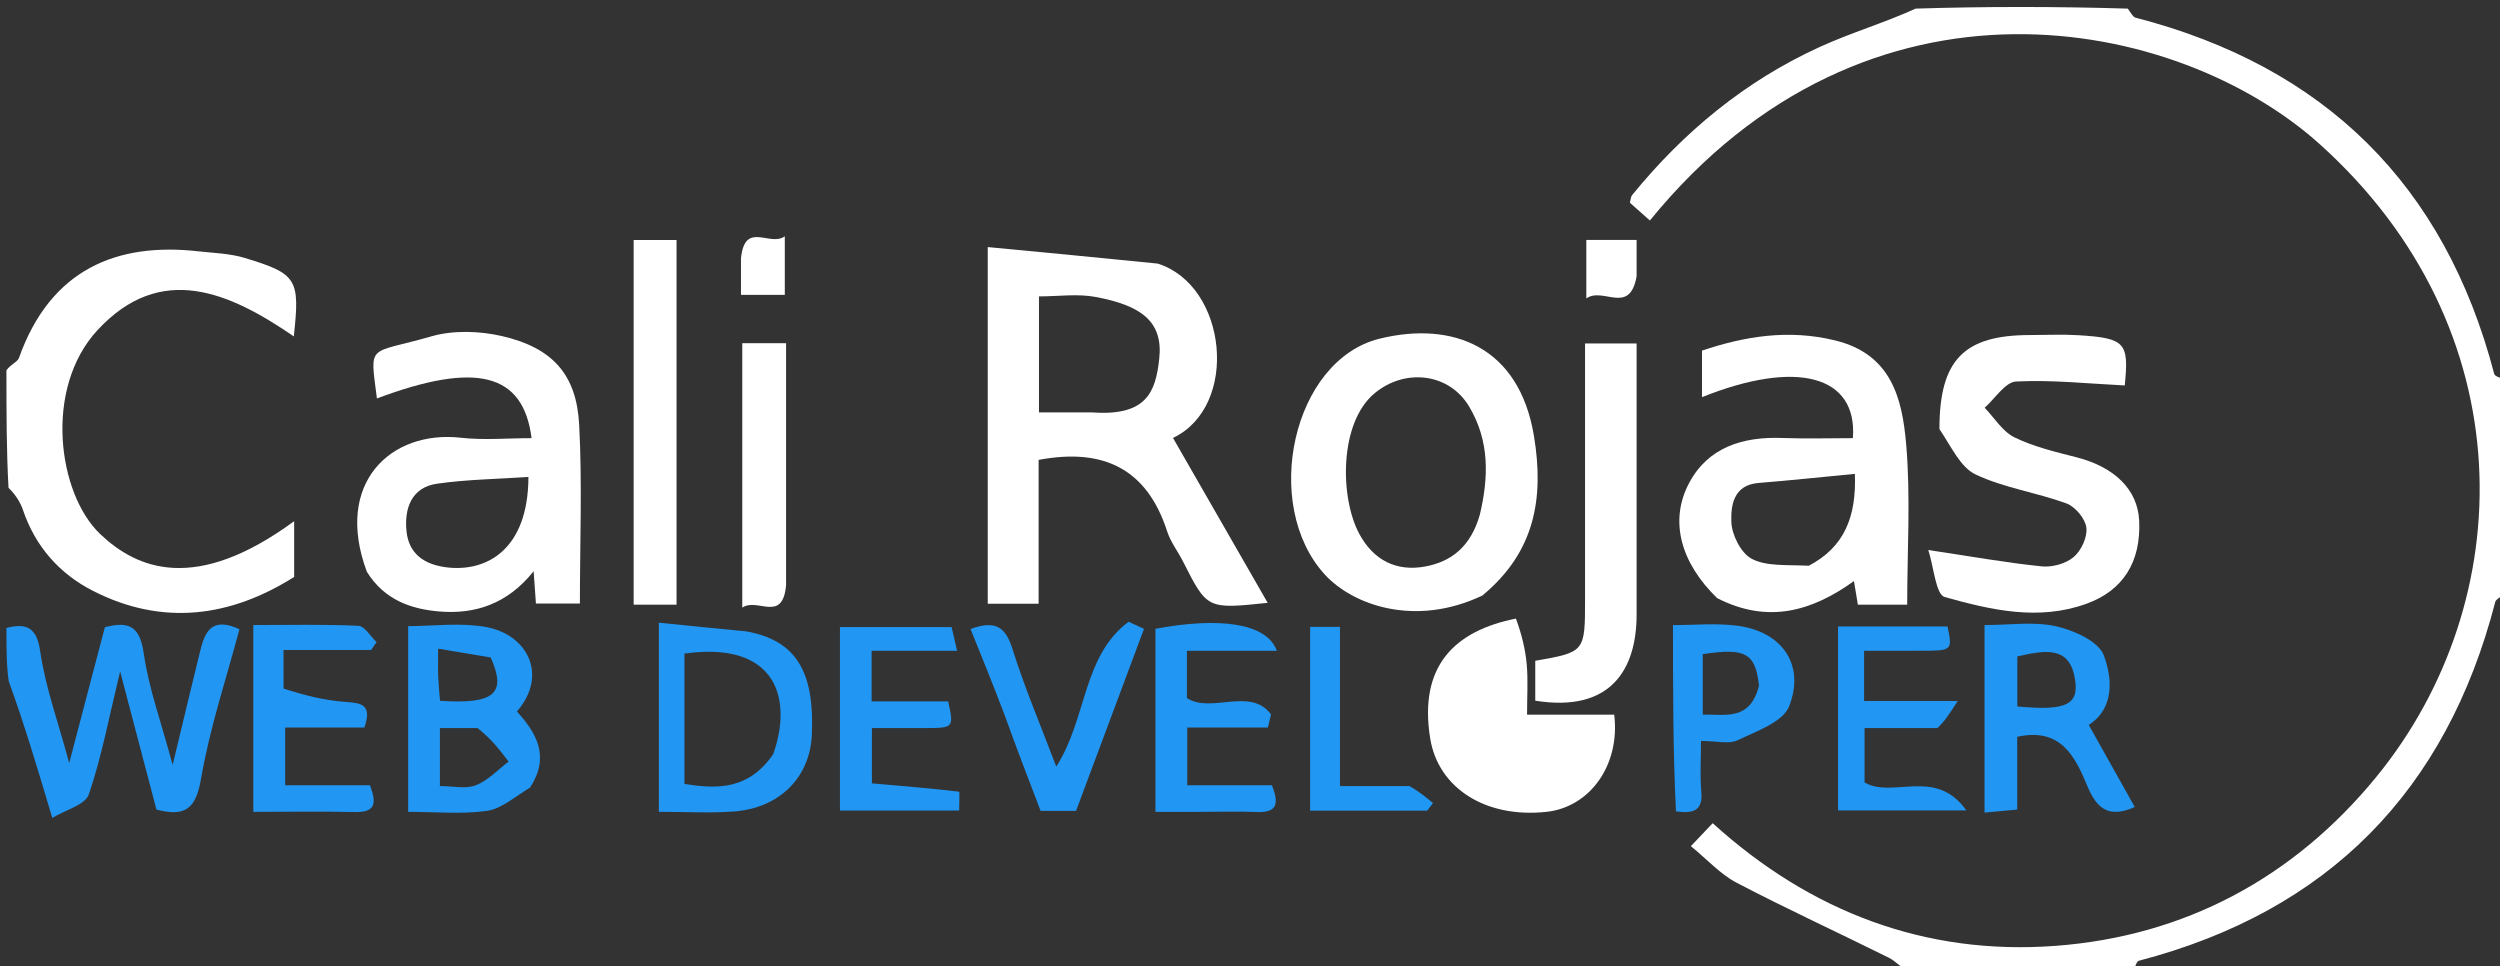<svg version="1.1" id="Layer_1" xmlns="http://www.w3.org/2000/svg" xmlns:xlink="http://www.w3.org/1999/xlink" x="0px" y="0px"
	 width="100%" viewBox="0 0 388 150" enable-background="new 0 0 388 150" xml:space="preserve">
<rect x="0" y="0" width="388" height="150" fill="#333333" stroke="none"/>
<path fill="transparent" opacity="1" stroke="none" 
	d="
M1,57 
	C1,38.357 1,19.713 1,1 
	C99.354,1 197.708,1 296.828,1.338 
	C292.528,3.525 287.318,5.057 282.426,7.287 
	C270.873,12.557 261.296,20.463 253.294,30.293 
	C253.109,30.52 253.113,30.898 252.958,31.463 
	C253.938,32.334 254.996,33.273 256.063,34.22 
	C289.869,-7.324 338.041,2.616 360.011,22.363 
	C391.952,51.073 391.07,93.326 368.812,120.566 
	C356,136.245 339.034,145.322 318.929,146.804 
	C298.841,148.285 281.01,141.546 265.808,127.761 
	C264.735,128.89 263.764,129.913 262.425,131.322 
	C264.968,133.398 266.995,135.678 269.523,137 
	C277.301,141.065 285.286,144.733 293.148,148.641 
	C294.223,149.176 295.055,150.202 296,151 
	C197.667,151 99.333,151 1,151 
	C1,136.233 1,121.585 1.354,106.198 
	C3.722,112.212 5.736,118.966 8.115,126.943 
	C10.152,125.702 13.224,124.927 13.784,123.292 
	C15.77,117.491 16.898,111.397 18.644,104.211 
	C20.714,112.086 22.508,118.914 24.276,125.639 
	C28.732,126.821 30.399,125.54 31.202,120.854 
	C32.553,112.974 35.13,105.304 37.163,97.655 
	C32.765,95.622 31.768,98.178 31.054,101.086 
	C29.704,106.589 28.389,112.102 26.795,118.706 
	C25.003,112.039 23.078,106.793 22.305,101.383 
	C21.706,97.196 20.011,96.368 16.275,97.345 
	C14.5,104.106 12.716,110.9 10.742,118.42 
	C9.012,112.009 7.035,106.61 6.234,101.041 
	C5.691,97.259 4.007,96.713 1,97 
	C1,90.312 1,83.625 1.323,76.174 
	C2.297,76.654 3.124,77.837 3.567,79.149 
	C5.481,84.829 9.252,89.059 14.414,91.695 
	C25.295,97.25 35.843,95.734 45.653,89.538 
	C45.653,86.521 45.653,83.813 45.653,80.888 
	C30.358,92.11 21.297,88.337 15.566,82.903 
	C8.967,76.646 6.745,60.289 15.138,51.23 
	C24.949,40.64 35.564,45.323 45.598,52.209 
	C46.572,43.292 46.138,42.499 37.95,40.022 
	C35.668,39.332 33.186,39.276 30.788,39.005 
	C18.188,37.583 7.843,41.748 2.942,55.55 
	C2.718,56.184 1.666,56.524 1,57 
M179.285,40.816 
	C170.598,39.991 161.912,39.165 153.3,38.346 
	C153.3,57.732 153.3,75.795 153.3,93.695 
	C156.017,93.695 158.42,93.695 161.192,93.695 
	C161.192,85.983 161.192,78.571 161.192,71.375 
	C171.249,69.476 178.002,72.753 181.14,82.461 
	C181.677,84.121 182.813,85.581 183.615,87.163 
	C187.355,94.547 187.348,94.55 196.742,93.56 
	C191.7,84.778 186.855,76.339 182.049,67.967 
	C192.422,63.016 190.47,44.307 179.285,40.816 
M266.857,92.987 
	C274.38,96.856 281.191,94.882 287.734,90.182 
	C287.97,91.604 288.164,92.773 288.341,93.841 
	C290.996,93.841 293.282,93.841 295.997,93.841 
	C295.997,85.407 296.55,77.077 295.829,68.859 
	C295.215,61.862 293.555,54.967 284.817,52.835 
	C277.531,51.057 270.796,52.196 264.152,54.411 
	C264.152,57.047 264.152,59.315 264.152,61.638 
	C278.835,55.748 288.311,58.257 287.568,68 
	C283.942,68 280.289,68.112 276.646,67.975 
	C270.511,67.744 265.089,69.39 262.124,75.014 
	C259.045,80.856 260.846,87.336 266.857,92.987 
M57.014,89.144 
	C59.667,93.138 63.848,94.54 68.191,94.902 
	C73.703,95.361 78.753,93.758 82.819,88.654 
	C82.981,90.918 83.087,92.407 83.177,93.671 
	C85.73,93.671 87.795,93.671 90,93.671 
	C90,84.193 90.371,75.023 89.886,65.898 
	C89.478,58.237 85.871,53.98 77.863,52.15 
	C74.384,51.356 70.334,51.228 66.948,52.203 
	C57.011,55.065 57.397,53.107 58.497,61.84 
	C73.909,56.062 81.216,57.888 82.499,68 
	C78.819,68 75.122,68.341 71.508,67.936 
	C60.714,66.725 51.782,74.918 57.014,89.144 
M230.314,92.13 
	C238.245,85.668 239.659,77.298 238.071,67.668 
	C235.777,53.76 225.422,49.793 214.127,52.559 
	C200.606,55.871 195.72,78.303 205.587,89.144 
	C209.94,93.927 219.66,97.382 230.314,92.13 
M301.001,67.024 
	C302.837,69.295 304.227,72.502 306.605,73.633 
	C311.02,75.733 316.083,76.427 320.719,78.134 
	C322.085,78.637 323.628,80.491 323.804,81.888 
	C323.988,83.35 323.007,85.458 321.832,86.454 
	C320.613,87.487 318.495,88.069 316.868,87.901 
	C311.328,87.332 305.831,86.345 299.271,85.361 
	C300.129,88.01 300.431,92.271 301.817,92.659 
	C308.962,94.659 316.364,96.401 323.822,93.701 
	C329.505,91.642 332.293,87.227 332,80.816 
	C331.78,75.989 328.179,72.469 322.217,70.955 
	C318.965,70.13 315.626,69.334 312.643,67.877 
	C310.794,66.974 309.538,64.855 308.017,63.282 
	C309.641,61.855 311.208,59.293 312.9,59.208 
	C318.479,58.929 324.102,59.546 329.762,59.821 
	C330.426,53.186 329.885,52.475 322.554,52.025 
	C320.065,51.872 317.559,51.999 315.06,52 
	C304.807,52.008 301,55.841 301.001,67.024 
M234.834,96.002 
	C225.776,97.892 220.143,103.344 221.969,114.621 
	C223.211,122.29 230.533,127.021 240.011,125.999 
	C246.771,125.271 251.479,118.717 250.526,110.918 
	C246.159,110.918 241.732,110.918 237,110.918 
	C237,108.083 237.167,105.604 236.953,103.159 
	C236.742,100.758 236.145,98.392 234.834,96.002 
M246,79.5 
	C246,83.989 246,88.479 246,92.968 
	C246,101.204 246,101.204 238.272,102.552 
	C238.272,104.644 238.272,106.722 238.272,108.748 
	C249.947,110.618 254.013,103.945 254.002,95.336 
	C253.993,89.184 254,83.032 254,76.879 
	C254,68.962 254,61.045 254,53.305 
	C250.983,53.305 248.578,53.305 246,53.305 
	C246,61.906 246,70.203 246,79.5 
M105,48.518 
	C105,44.75 105,40.982 105,37.25 
	C102.412,37.25 100.346,37.25 98.344,37.25 
	C98.344,56.315 98.344,75.128 98.344,93.845 
	C100.646,93.845 102.6,93.845 105,93.845 
	C105,78.967 105,64.239 105,48.518 
M82.532,121.951 
	C85.421,117.386 83.244,113.755 80.228,110.421 
	C85.127,104.766 81.879,98.472 75.389,97.305 
	C71.45,96.596 67.279,97.174 63.347,97.174 
	C63.347,107.062 63.347,116.431 63.347,125.998 
	C67.663,125.998 71.69,126.394 75.584,125.845 
	C77.827,125.529 79.855,123.685 82.532,121.951 
M307.999,114.481 
	C307.999,118.258 307.999,122.035 307.999,126.114 
	C310.027,125.927 311.422,125.799 313.071,125.647 
	C313.071,121.668 313.071,118.041 313.071,114.353 
	C319.798,112.86 322.028,117.354 323.954,121.985 
	C325.337,125.311 327.138,127.123 331.316,125.247 
	C328.926,120.983 326.639,116.904 324.176,112.511 
	C328.165,109.942 327.858,105.319 326.511,101.71 
	C325.696,99.527 321.849,97.813 319.073,97.192 
	C315.638,96.424 311.902,97.008 307.999,97.008 
	C307.999,102.884 307.999,108.186 307.999,114.481 
M115.408,97.983 
	C111.088,97.542 106.767,97.102 102.255,96.642 
	C102.255,106.883 102.255,116.245 102.255,125.996 
	C106.279,125.996 110.074,126.218 113.833,125.949 
	C120.984,125.436 125.711,120.66 126,114.027 
	C126.429,104.167 123.531,99.398 115.408,97.983 
M44.003,106.399 
	C44.003,104.657 44.003,102.915 44.003,100.878 
	C49.022,100.878 53.308,100.878 57.593,100.878 
	C57.876,100.473 58.159,100.068 58.442,99.663 
	C57.505,98.777 56.602,97.17 55.627,97.125 
	C50.203,96.876 44.762,97.005 39.313,97.005 
	C39.313,106.953 39.313,116.338 39.313,125.999 
	C44.761,125.999 49.9,125.909 55.033,126.031 
	C58.377,126.111 58.441,124.589 57.415,121.872 
	C52.983,121.872 48.707,121.872 44.261,121.872 
	C44.261,118.822 44.261,116.099 44.261,112.917 
	C48.595,112.917 52.681,112.917 56.547,112.917 
	C57.861,109.167 55.908,109.113 53.432,108.924 
	C50.272,108.683 47.154,107.887 44.003,106.399 
M186.546,126 
	C189.376,126 192.21,125.903 195.034,126.024 
	C198.38,126.167 198.441,124.587 197.412,121.87 
	C192.98,121.87 188.704,121.87 184.263,121.87 
	C184.263,118.819 184.263,116.097 184.263,112.915 
	C188.598,112.915 192.684,112.915 196.771,112.915 
	C196.937,112.237 197.103,111.56 197.27,110.882 
	C194.049,106.541 187.992,110.803 184.212,108.34 
	C184.212,106.02 184.212,103.741 184.212,101 
	C186.702,101 188.988,101 191.275,101 
	C193.489,101 195.703,101 198.166,101 
	C196.622,96.727 189.392,95.713 179.323,97.587 
	C179.323,106.972 179.323,116.357 179.323,126 
	C181.621,126 183.597,126 186.546,126 
M142.378,101 
	C144.368,101 146.357,101 148.544,101 
	C148.212,99.573 147.939,98.397 147.689,97.322 
	C141.738,97.322 135.995,97.322 130.359,97.322 
	C130.359,107.04 130.359,116.43 130.359,125.793 
	C136.67,125.793 142.62,125.793 148.861,125.793 
	C148.861,124.641 148.957,122.879 148.848,122.866 
	C144.351,122.339 139.836,121.969 135.316,121.579 
	C135.316,118.714 135.316,115.99 135.316,113 
	C138.272,113 140.915,113.012 143.557,112.997 
	C148.042,112.971 148.042,112.964 147.162,108.854 
	C143.29,108.854 139.345,108.854 135.272,108.854 
	C135.272,106.131 135.272,103.74 135.272,101 
	C137.509,101 139.476,101 142.378,101 
M122,90.327 
	C122,77.947 122,65.566 122,53.267 
	C119.382,53.267 117.318,53.267 115.201,53.267 
	C115.201,66.9 115.201,80.265 115.201,94.309 
	C117.536,92.667 121.471,96.778 122,90.327 
M260.564,125.98 
	C262.999,126.353 264.298,125.671 264.047,122.846 
	C263.82,120.287 263.999,117.693 263.999,114.996 
	C266.407,114.996 268.327,115.534 269.677,114.886 
	C272.597,113.485 276.73,112.059 277.68,109.603 
	C280.207,103.077 276.5,97.951 269.501,97.094 
	C266.126,96.68 262.658,97.023 259.647,97.023 
	C259.647,107.057 259.647,116.457 260.564,125.98 
M301.154,112.988 
	C301.857,111.89 302.56,110.792 303.84,108.795 
	C297.878,108.795 293.6,108.795 289.309,108.795 
	C289.309,106.064 289.309,103.672 289.309,101 
	C292.419,101 295.227,101.005 298.036,100.999 
	C303.022,100.988 303.022,100.985 302.258,97.229 
	C296.647,97.229 291.044,97.229 285.263,97.229 
	C285.263,106.846 285.263,116.233 285.263,125.774 
	C291.62,125.774 297.713,125.774 305.17,125.774 
	C300.419,119.022 293.706,124.009 289.38,121.427 
	C289.38,118.593 289.38,115.868 289.38,112.998 
	C293.247,112.998 296.737,112.998 301.154,112.988 
M156,111.505 
	C157.841,116.305 159.681,121.105 161.498,125.843 
	C163.35,125.843 164.986,125.843 167.003,125.843 
	C170.522,116.419 174.035,107.011 177.548,97.603 
	C176.754,97.232 175.961,96.862 175.168,96.491 
	C167.985,101.818 168.683,111.631 163.932,118.972 
	C161.564,112.714 159.034,106.785 157.116,100.663 
	C156.016,97.152 154.344,96.263 150.626,97.621 
	C152.422,102.053 154.176,106.383 156,111.505 
M218.286,122 
	C214.999,122 211.711,122 207.965,122 
	C207.965,113.468 207.965,105.393 207.965,97.294 
	C206.094,97.294 204.704,97.294 203.332,97.294 
	C203.332,106.978 203.332,116.371 203.332,125.812 
	C209.612,125.812 215.559,125.812 221.506,125.812 
	C221.804,125.42 222.103,125.028 222.401,124.637 
	C221.343,123.758 220.286,122.88 218.286,122 
M254,42.44 
	C254,40.696 254,38.952 254,37.239 
	C251.058,37.239 248.673,37.239 246.198,37.239 
	C246.198,40.196 246.198,42.911 246.198,46.312 
	C248.811,44.47 252.896,48.977 254,42.44 
M115,40.564 
	C115,42.308 115,44.053 115,45.759 
	C117.605,45.759 119.657,45.759 121.801,45.759 
	C121.801,42.8 121.801,40.085 121.801,36.671 
	C119.486,38.371 115.599,34.185 115,40.564 
z"/>
<path fill="#FFFFFF" opacity="1" stroke="none" 
	d="
M296.469,151 
	C295.055,150.202 294.223,149.176 293.148,148.641 
	C285.286,144.733 277.301,141.065 269.523,137 
	C266.995,135.678 264.968,133.398 262.425,131.322 
	C263.764,129.913 264.735,128.89 265.808,127.761 
	C281.01,141.546 298.841,148.285 318.929,146.804 
	C339.034,145.322 356,136.245 368.812,120.566 
	C391.07,93.326 391.952,51.073 360.011,22.363 
	C338.041,2.616 289.869,-7.324 256.063,34.22 
	C254.996,33.273 253.938,32.334 252.958,31.463 
	C253.113,30.898 253.109,30.52 253.294,30.293 
	C261.296,20.463 270.873,12.557 282.426,7.287 
	C287.318,5.057 292.528,3.525 297.297,1.338 
	C308.021,1 319.042,1 330.235,1.338 
	C330.743,2.04 331.021,2.632 331.425,2.737 
	C360.762,10.326 379.412,28.634 387.103,58.032 
	C387.223,58.489 388.345,58.683 389,59 
	C389,70.021 389,81.042 388.662,92.235 
	C387.96,92.743 387.368,93.021 387.264,93.424 
	C379.674,122.762 361.366,141.412 331.968,149.103 
	C331.511,149.223 331.317,150.345 331,151 
	C319.646,151 308.292,151 296.469,151 
z"/>
<path fill="transparent" opacity="1" stroke="none" 
	d="
M389,58.531 
	C388.345,58.683 387.223,58.489 387.103,58.032 
	C379.412,28.634 360.762,10.326 331.425,2.737 
	C331.021,2.632 330.743,2.04 330.703,1.338 
	C350.26,1 369.52,1 389,1 
	C389,20.02 389,39.042 389,58.531 
z"/>
<path fill="transparent" opacity="1" stroke="none" 
	d="
M331.469,151 
	C331.317,150.345 331.511,149.223 331.968,149.103 
	C361.366,141.412 379.674,122.762 387.264,93.424 
	C387.368,93.021 387.96,92.743 388.662,92.703 
	C389,112.26 389,131.52 389,151 
	C369.98,151 350.958,151 331.469,151 
z"/>
<path fill="#FFFFFF" opacity="1" stroke="none" 
	d="
M1,57.468 
	C1.666,56.524 2.718,56.184 2.942,55.55 
	C7.843,41.748 18.188,37.583 30.788,39.005 
	C33.186,39.276 35.668,39.332 37.95,40.022 
	C46.138,42.499 46.572,43.292 45.598,52.209 
	C35.564,45.323 24.949,40.64 15.138,51.23 
	C6.745,60.289 8.967,76.646 15.566,82.903 
	C21.297,88.337 30.358,92.11 45.653,80.888 
	C45.653,83.813 45.653,86.521 45.653,89.538 
	C35.843,95.734 25.295,97.25 14.414,91.695 
	C9.252,89.059 5.481,84.829 3.567,79.149 
	C3.124,77.837 2.297,76.654 1.323,75.706 
	C1,69.979 1,63.958 1,57.468 
z"/>
<path fill="#2196F3" opacity="1" stroke="none" 
	d="
M1,97.45 
	C4.007,96.713 5.691,97.259 6.234,101.041 
	C7.035,106.61 9.012,112.009 10.742,118.42 
	C12.716,110.9 14.5,104.106 16.275,97.345 
	C20.011,96.368 21.706,97.196 22.305,101.383 
	C23.078,106.793 25.003,112.039 26.795,118.706 
	C28.389,112.102 29.704,106.589 31.054,101.086 
	C31.768,98.178 32.765,95.622 37.163,97.655 
	C35.13,105.304 32.553,112.974 31.202,120.854 
	C30.399,125.54 28.732,126.821 24.276,125.639 
	C22.508,118.914 20.714,112.086 18.644,104.211 
	C16.898,111.397 15.77,117.491 13.784,123.292 
	C13.224,124.927 10.152,125.702 8.115,126.943 
	C5.736,118.966 3.722,112.212 1.354,105.729 
	C1,103.3 1,100.6 1,97.45 
z"/>
<path fill="#FFFFFF" opacity="1" stroke="none" 
	d="
M179.681,40.91 
	C190.47,44.307 192.422,63.016 182.049,67.967 
	C186.855,76.339 191.7,84.778 196.742,93.56 
	C187.348,94.55 187.355,94.547 183.615,87.163 
	C182.813,85.581 181.677,84.121 181.14,82.461 
	C178.002,72.753 171.249,69.476 161.192,71.375 
	C161.192,78.571 161.192,85.983 161.192,93.695 
	C158.42,93.695 156.017,93.695 153.3,93.695 
	C153.3,75.795 153.3,57.732 153.3,38.346 
	C161.912,39.165 170.598,39.991 179.681,40.91 
M169.329,64 
	C177.92,64.646 179.335,60.924 179.912,55.706 
	C180.564,49.812 177.003,47.399 170.063,46.09 
	C167.226,45.555 164.203,46.001 161.25,46.001 
	C161.25,52.245 161.25,57.981 161.25,64 
	C163.791,64 166.092,64 169.329,64 
z"/>
<path fill="#FFFFFF" opacity="1" stroke="none" 
	d="
M266.497,92.827 
	C260.846,87.336 259.045,80.856 262.124,75.014 
	C265.089,69.39 270.511,67.744 276.646,67.975 
	C280.289,68.112 283.942,68 287.568,68 
	C288.311,58.257 278.835,55.748 264.152,61.638 
	C264.152,59.315 264.152,57.047 264.152,54.411 
	C270.796,52.196 277.531,51.057 284.817,52.835 
	C293.555,54.967 295.215,61.862 295.829,68.859 
	C296.55,77.077 295.997,85.407 295.997,93.841 
	C293.282,93.841 290.996,93.841 288.341,93.841 
	C288.164,92.773 287.97,91.604 287.734,90.182 
	C281.191,94.882 274.38,96.856 266.497,92.827 
M280.721,87.802 
	C286.229,84.92 288.132,80.222 287.877,73.544 
	C282.631,74.045 277.78,74.565 272.919,74.956 
	C268.992,75.272 268.613,78.513 268.707,81.032 
	C268.781,83.033 270.2,85.842 271.855,86.718 
	C274.127,87.92 277.186,87.635 280.721,87.802 
z"/>
<path fill="#FFFFFF" opacity="1" stroke="none" 
	d="
M56.94,88.748 
	C51.782,74.918 60.714,66.725 71.508,67.936 
	C75.122,68.341 78.819,68 82.499,68 
	C81.216,57.888 73.909,56.062 58.497,61.84 
	C57.397,53.107 57.011,55.065 66.948,52.203 
	C70.334,51.228 74.384,51.356 77.863,52.15 
	C85.871,53.98 89.478,58.237 89.886,65.898 
	C90.371,75.023 90,84.193 90,93.671 
	C87.795,93.671 85.73,93.671 83.177,93.671 
	C83.087,92.407 82.981,90.918 82.819,88.654 
	C78.753,93.758 73.703,95.361 68.191,94.902 
	C63.848,94.54 59.667,93.138 56.94,88.748 
M82.014,74.024 
	C77.285,74.345 72.518,74.401 67.838,75.068 
	C63.814,75.641 62.735,78.972 63.089,82.442 
	C63.442,85.898 65.755,87.615 69.325,88.053 
	C75.426,88.802 81.974,85.405 82.014,74.024 
z"/>
<path fill="#FFFFFF" opacity="1" stroke="none" 
	d="
M230.063,92.425 
	C219.66,97.382 209.94,93.927 205.587,89.144 
	C195.72,78.303 200.606,55.871 214.127,52.559 
	C225.422,49.793 235.777,53.76 238.071,67.668 
	C239.659,77.298 238.245,85.668 230.063,92.425 
M229.677,79.852 
	C231.04,74.094 231.204,68.485 228.037,63.139 
	C224.9,57.842 218.015,57.123 213.31,61.058 
	C207.821,65.65 207.928,77.236 210.972,82.875 
	C213.172,86.951 216.722,88.744 221.174,87.925 
	C225.242,87.176 228.268,84.841 229.677,79.852 
z"/>
<path fill="#FFFFFF" opacity="1" stroke="none" 
	d="
M301,66.591 
	C301,55.841 304.807,52.008 315.06,52 
	C317.559,51.999 320.065,51.872 322.554,52.025 
	C329.885,52.475 330.426,53.186 329.762,59.821 
	C324.102,59.546 318.479,58.929 312.9,59.208 
	C311.208,59.293 309.641,61.855 308.017,63.282 
	C309.538,64.855 310.794,66.974 312.643,67.877 
	C315.626,69.334 318.965,70.13 322.217,70.955 
	C328.179,72.469 331.78,75.989 332,80.816 
	C332.293,87.227 329.505,91.642 323.822,93.701 
	C316.364,96.401 308.962,94.659 301.817,92.659 
	C300.431,92.271 300.129,88.01 299.271,85.361 
	C305.831,86.345 311.328,87.332 316.868,87.901 
	C318.495,88.069 320.613,87.487 321.832,86.454 
	C323.007,85.458 323.988,83.35 323.804,81.888 
	C323.628,80.491 322.085,78.637 320.719,78.134 
	C316.083,76.427 311.02,75.733 306.605,73.633 
	C304.227,72.502 302.837,69.295 301,66.591 
z"/>
<path fill="#FFFFFF" opacity="1" stroke="none" 
	d="
M235.275,96.006 
	C236.145,98.392 236.742,100.758 236.953,103.159 
	C237.167,105.604 237,108.083 237,110.918 
	C241.732,110.918 246.159,110.918 250.526,110.918 
	C251.479,118.717 246.771,125.271 240.011,125.999 
	C230.533,127.021 223.211,122.29 221.969,114.621 
	C220.143,103.344 225.776,97.892 235.275,96.006 
z"/>
<path fill="#FFFFFF" opacity="1" stroke="none" 
	d="
M246,79 
	C246,70.203 246,61.906 246,53.305 
	C248.578,53.305 250.983,53.305 254,53.305 
	C254,61.045 254,68.962 254,76.879 
	C254,83.032 253.993,89.184 254.002,95.336 
	C254.013,103.945 249.947,110.618 238.272,108.748 
	C238.272,106.722 238.272,104.644 238.272,102.552 
	C246,101.204 246,101.204 246,92.968 
	C246,88.479 246,83.989 246,79 
z"/>
<path fill="#FFFFFF" opacity="1" stroke="none" 
	d="
M105,49.015 
	C105,64.239 105,78.967 105,93.845 
	C102.6,93.845 100.646,93.845 98.344,93.845 
	C98.344,75.128 98.344,56.315 98.344,37.25 
	C100.346,37.25 102.412,37.25 105,37.25 
	C105,40.982 105,44.75 105,49.015 
z"/>
<path fill="#2196F3" opacity="1" stroke="none" 
	d="
M82.256,122.24 
	C79.855,123.685 77.827,125.529 75.584,125.845 
	C71.69,126.394 67.663,125.998 63.347,125.998 
	C63.347,116.431 63.347,107.062 63.347,97.174 
	C67.279,97.174 71.45,96.596 75.389,97.305 
	C81.879,98.472 85.127,104.766 80.228,110.421 
	C83.244,113.755 85.421,117.386 82.256,122.24 
M74.124,113.001 
	C72.199,113.001 70.274,113.001 68.271,113.001 
	C68.271,116.254 68.271,118.972 68.271,121.996 
	C70.329,121.996 72.309,122.481 73.857,121.872 
	C75.739,121.131 77.257,119.468 78.933,118.204 
	C77.622,116.471 76.311,114.738 74.124,113.001 
M76.151,102.037 
	C73.558,101.604 70.965,101.171 67.999,100.676 
	C67.999,102.754 67.961,103.888 68.01,105.018 
	C68.064,106.283 68.197,107.546 68.292,108.763 
	C76.633,109.318 78.713,107.721 76.151,102.037 
z"/>
<path fill="#2196F3" opacity="1" stroke="none" 
	d="
M307.999,113.985 
	C307.999,108.186 307.999,102.884 307.999,97.008 
	C311.902,97.008 315.638,96.424 319.073,97.192 
	C321.849,97.813 325.696,99.527 326.511,101.71 
	C327.858,105.319 328.165,109.942 324.176,112.511 
	C326.639,116.904 328.926,120.983 331.316,125.247 
	C327.138,127.123 325.337,125.311 323.954,121.985 
	C322.028,117.354 319.798,112.86 313.071,114.353 
	C313.071,118.041 313.071,121.668 313.071,125.647 
	C311.422,125.799 310.027,125.927 307.999,126.114 
	C307.999,122.035 307.999,118.258 307.999,113.985 
M313.087,101.876 
	C313.087,104.48 313.087,107.084 313.087,109.637 
	C320.904,110.387 322.881,109.337 321.934,104.865 
	C320.931,100.128 317.017,101.008 313.087,101.876 
z"/>
<path fill="#2196F3" opacity="1" stroke="none" 
	d="
M115.835,97.99 
	C123.531,99.398 126.429,104.167 126,114.027 
	C125.711,120.66 120.984,125.436 113.833,125.949 
	C110.074,126.218 106.279,125.996 102.255,125.996 
	C102.255,116.245 102.255,106.883 102.255,96.642 
	C106.767,97.102 111.088,97.542 115.835,97.99 
M119.988,117.073 
	C123.06,108.5 120.546,99.428 106.226,101.438 
	C106.226,108.119 106.226,114.831 106.226,121.66 
	C111.47,122.526 116.226,122.502 119.988,117.073 
z"/>
<path fill="#2196F3" opacity="1" stroke="none" 
	d="
M44.01,106.864 
	C47.154,107.887 50.272,108.683 53.432,108.924 
	C55.908,109.113 57.861,109.167 56.547,112.917 
	C52.681,112.917 48.595,112.917 44.261,112.917 
	C44.261,116.099 44.261,118.822 44.261,121.872 
	C48.707,121.872 52.983,121.872 57.415,121.872 
	C58.441,124.589 58.377,126.111 55.033,126.031 
	C49.9,125.909 44.761,125.999 39.313,125.999 
	C39.313,116.338 39.313,106.953 39.313,97.005 
	C44.762,97.005 50.203,96.876 55.627,97.125 
	C56.602,97.17 57.505,98.777 58.442,99.663 
	C58.159,100.068 57.876,100.473 57.593,100.878 
	C53.308,100.878 49.022,100.878 44.003,100.878 
	C44.003,102.915 44.003,104.657 44.01,106.864 
z"/>
<path fill="#2196F3" opacity="1" stroke="none" 
	d="
M186.06,126 
	C183.597,126 181.621,126 179.323,126 
	C179.323,116.357 179.323,106.972 179.325,97.586 
	C189.392,95.713 196.622,96.727 198.166,101 
	C195.703,101 193.489,101 191.275,101 
	C188.988,101 186.702,101 184.212,101 
	C184.212,103.741 184.212,106.02 184.212,108.34 
	C187.992,110.803 194.049,106.541 197.27,110.882 
	C197.103,111.56 196.937,112.237 196.771,112.915 
	C192.684,112.915 188.598,112.915 184.263,112.915 
	C184.263,116.097 184.263,118.819 184.263,121.87 
	C188.704,121.87 192.98,121.87 197.412,121.87 
	C198.441,124.587 198.38,126.167 195.034,126.024 
	C192.21,125.903 189.376,126 186.06,126 
z"/>
<path fill="#2196F3" opacity="1" stroke="none" 
	d="
M141.911,101 
	C139.476,101 137.509,101 135.272,101 
	C135.272,103.74 135.272,106.131 135.272,108.854 
	C139.345,108.854 143.29,108.854 147.162,108.854 
	C148.042,112.964 148.042,112.971 143.557,112.997 
	C140.915,113.012 138.272,113 135.316,113 
	C135.316,115.99 135.316,118.714 135.316,121.579 
	C139.836,121.969 144.351,122.339 148.848,122.866 
	C148.957,122.879 148.861,124.641 148.861,125.793 
	C142.62,125.793 136.67,125.793 130.359,125.793 
	C130.359,116.43 130.359,107.04 130.359,97.322 
	C135.995,97.322 141.738,97.322 147.689,97.322 
	C147.939,98.397 148.212,99.573 148.544,101 
	C146.357,101 144.368,101 141.911,101 
z"/>
<path fill="#FFFFFF" opacity="1" stroke="none" 
	d="
M122,90.808 
	C121.471,96.778 117.536,92.667 115.201,94.309 
	C115.201,80.265 115.201,66.9 115.201,53.267 
	C117.318,53.267 119.382,53.267 122,53.267 
	C122,65.566 122,77.947 122,90.808 
z"/>
<path fill="#2196F3" opacity="1" stroke="none" 
	d="
M260.106,125.918 
	C259.647,116.457 259.647,107.057 259.647,97.023 
	C262.658,97.023 266.126,96.68 269.501,97.094 
	C276.5,97.951 280.207,103.077 277.68,109.603 
	C276.73,112.059 272.597,113.485 269.677,114.886 
	C268.327,115.534 266.407,114.996 263.999,114.996 
	C263.999,117.693 263.82,120.287 264.047,122.846 
	C264.298,125.671 262.999,126.353 260.106,125.918 
M272.999,106.415 
	C272.441,101.373 270.917,100.509 264.27,101.524 
	C264.27,104.599 264.27,107.68 264.27,110.906 
	C267.884,110.858 271.612,111.887 272.999,106.415 
z"/>
<path fill="#2196F3" opacity="1" stroke="none" 
	d="
M300.69,112.993 
	C296.737,112.998 293.247,112.998 289.38,112.998 
	C289.38,115.868 289.38,118.593 289.38,121.427 
	C293.706,124.009 300.419,119.022 305.17,125.774 
	C297.713,125.774 291.62,125.774 285.263,125.774 
	C285.263,116.233 285.263,106.846 285.263,97.229 
	C291.044,97.229 296.647,97.229 302.258,97.229 
	C303.022,100.985 303.022,100.988 298.036,100.999 
	C295.227,101.005 292.419,101 289.309,101 
	C289.309,103.672 289.309,106.064 289.309,108.795 
	C293.6,108.795 297.878,108.795 303.84,108.795 
	C302.56,110.792 301.857,111.89 300.69,112.993 
z"/>
<path fill="#2196F3" opacity="1" stroke="none" 
	d="
M155.966,111.108 
	C154.176,106.383 152.422,102.053 150.626,97.621 
	C154.344,96.263 156.016,97.152 157.116,100.663 
	C159.034,106.785 161.564,112.714 163.932,118.972 
	C168.683,111.631 167.985,101.818 175.168,96.491 
	C175.961,96.862 176.754,97.232 177.548,97.603 
	C174.035,107.011 170.522,116.419 167.003,125.843 
	C164.986,125.843 163.35,125.843 161.498,125.843 
	C159.681,121.105 157.841,116.305 155.966,111.108 
z"/>
<path fill="#2097F3" opacity="1" stroke="none" 
	d="
M218.757,122.001 
	C220.286,122.88 221.343,123.758 222.401,124.637 
	C222.103,125.028 221.804,125.42 221.506,125.812 
	C215.559,125.812 209.612,125.812 203.332,125.812 
	C203.332,116.371 203.332,106.978 203.332,97.294 
	C204.704,97.294 206.094,97.294 207.965,97.294 
	C207.965,105.393 207.965,113.468 207.965,122 
	C211.711,122 214.999,122 218.757,122.001 
z"/>
<path fill="#FFFFFF" opacity="1" stroke="none" 
	d="
M254,42.91 
	C252.896,48.977 248.811,44.47 246.198,46.312 
	C246.198,42.911 246.198,40.196 246.198,37.239 
	C248.673,37.239 251.058,37.239 254,37.239 
	C254,38.952 254,40.696 254,42.91 
z"/>
<path fill="#FFFFFF" opacity="1" stroke="none" 
	d="
M115,40.095 
	C115.599,34.185 119.486,38.371 121.801,36.671 
	C121.801,40.085 121.801,42.8 121.801,45.759 
	C119.657,45.759 117.605,45.759 115,45.759 
	C115,44.053 115,42.308 115,40.095 
z"/>
<path fill="transparent" opacity="1" stroke="none" 
	d="
M168.861,64 
	C166.092,64 163.791,64 161.25,64 
	C161.25,57.981 161.25,52.245 161.25,46.001 
	C164.203,46.001 167.226,45.555 170.063,46.09 
	C177.003,47.399 180.564,49.812 179.912,55.706 
	C179.335,60.924 177.92,64.646 168.861,64 
z"/>
<path fill="transparent" opacity="1" stroke="none" 
	d="
M280.314,87.894 
	C277.186,87.635 274.127,87.92 271.855,86.718 
	C270.2,85.842 268.781,83.033 268.707,81.032 
	C268.613,78.513 268.992,75.272 272.919,74.956 
	C277.78,74.565 282.631,74.045 287.877,73.544 
	C288.132,80.222 286.229,84.92 280.314,87.894 
z"/>
<path fill="transparent" opacity="1" stroke="none" 
	d="
M82.426,74.194 
	C81.974,85.405 75.426,88.802 69.325,88.053 
	C65.755,87.615 63.442,85.898 63.089,82.442 
	C62.735,78.972 63.814,75.641 67.838,75.068 
	C72.518,74.401 77.285,74.345 82.426,74.194 
z"/>
<path fill="transparent" opacity="1" stroke="none" 
	d="
M229.383,80.138 
	C228.268,84.841 225.242,87.176 221.174,87.925 
	C216.722,88.744 213.172,86.951 210.972,82.875 
	C207.928,77.236 207.821,65.65 213.31,61.058 
	C218.015,57.123 224.9,57.842 228.037,63.139 
	C231.204,68.485 231.04,74.094 229.383,80.138 
z"/>
<path fill="transparent" opacity="1" stroke="none" 
	d="
M74.562,113.003 
	C76.311,114.738 77.622,116.471 78.933,118.204 
	C77.257,119.468 75.739,121.131 73.857,121.872 
	C72.309,122.481 70.329,121.996 68.271,121.996 
	C68.271,118.972 68.271,116.254 68.271,113.001 
	C70.274,113.001 72.199,113.001 74.562,113.003 
z"/>
<path fill="transparent" opacity="1" stroke="none" 
	d="
M76.499,102.246 
	C78.713,107.721 76.633,109.318 68.292,108.763 
	C68.197,107.546 68.064,106.283 68.01,105.018 
	C67.961,103.888 67.999,102.754 67.999,100.676 
	C70.965,101.171 73.558,101.604 76.499,102.246 
z"/>
<path fill="transparent" opacity="1" stroke="none" 
	d="
M313.352,101.511 
	C317.017,101.008 320.931,100.128 321.934,104.865 
	C322.881,109.337 320.904,110.387 313.087,109.637 
	C313.087,107.084 313.087,104.48 313.352,101.511 
z"/>
<path fill="transparent" opacity="1" stroke="none" 
	d="
M119.829,117.445 
	C116.226,122.502 111.47,122.526 106.226,121.66 
	C106.226,114.831 106.226,108.119 106.226,101.438 
	C120.546,99.428 123.06,108.5 119.829,117.445 
z"/>
<path fill="transparent" opacity="1" stroke="none" 
	d="
M272.996,106.833 
	C271.612,111.887 267.884,110.858 264.27,110.906 
	C264.27,107.68 264.27,104.599 264.27,101.524 
	C270.917,100.509 272.441,101.373 272.996,106.833 
z"/>
</svg>